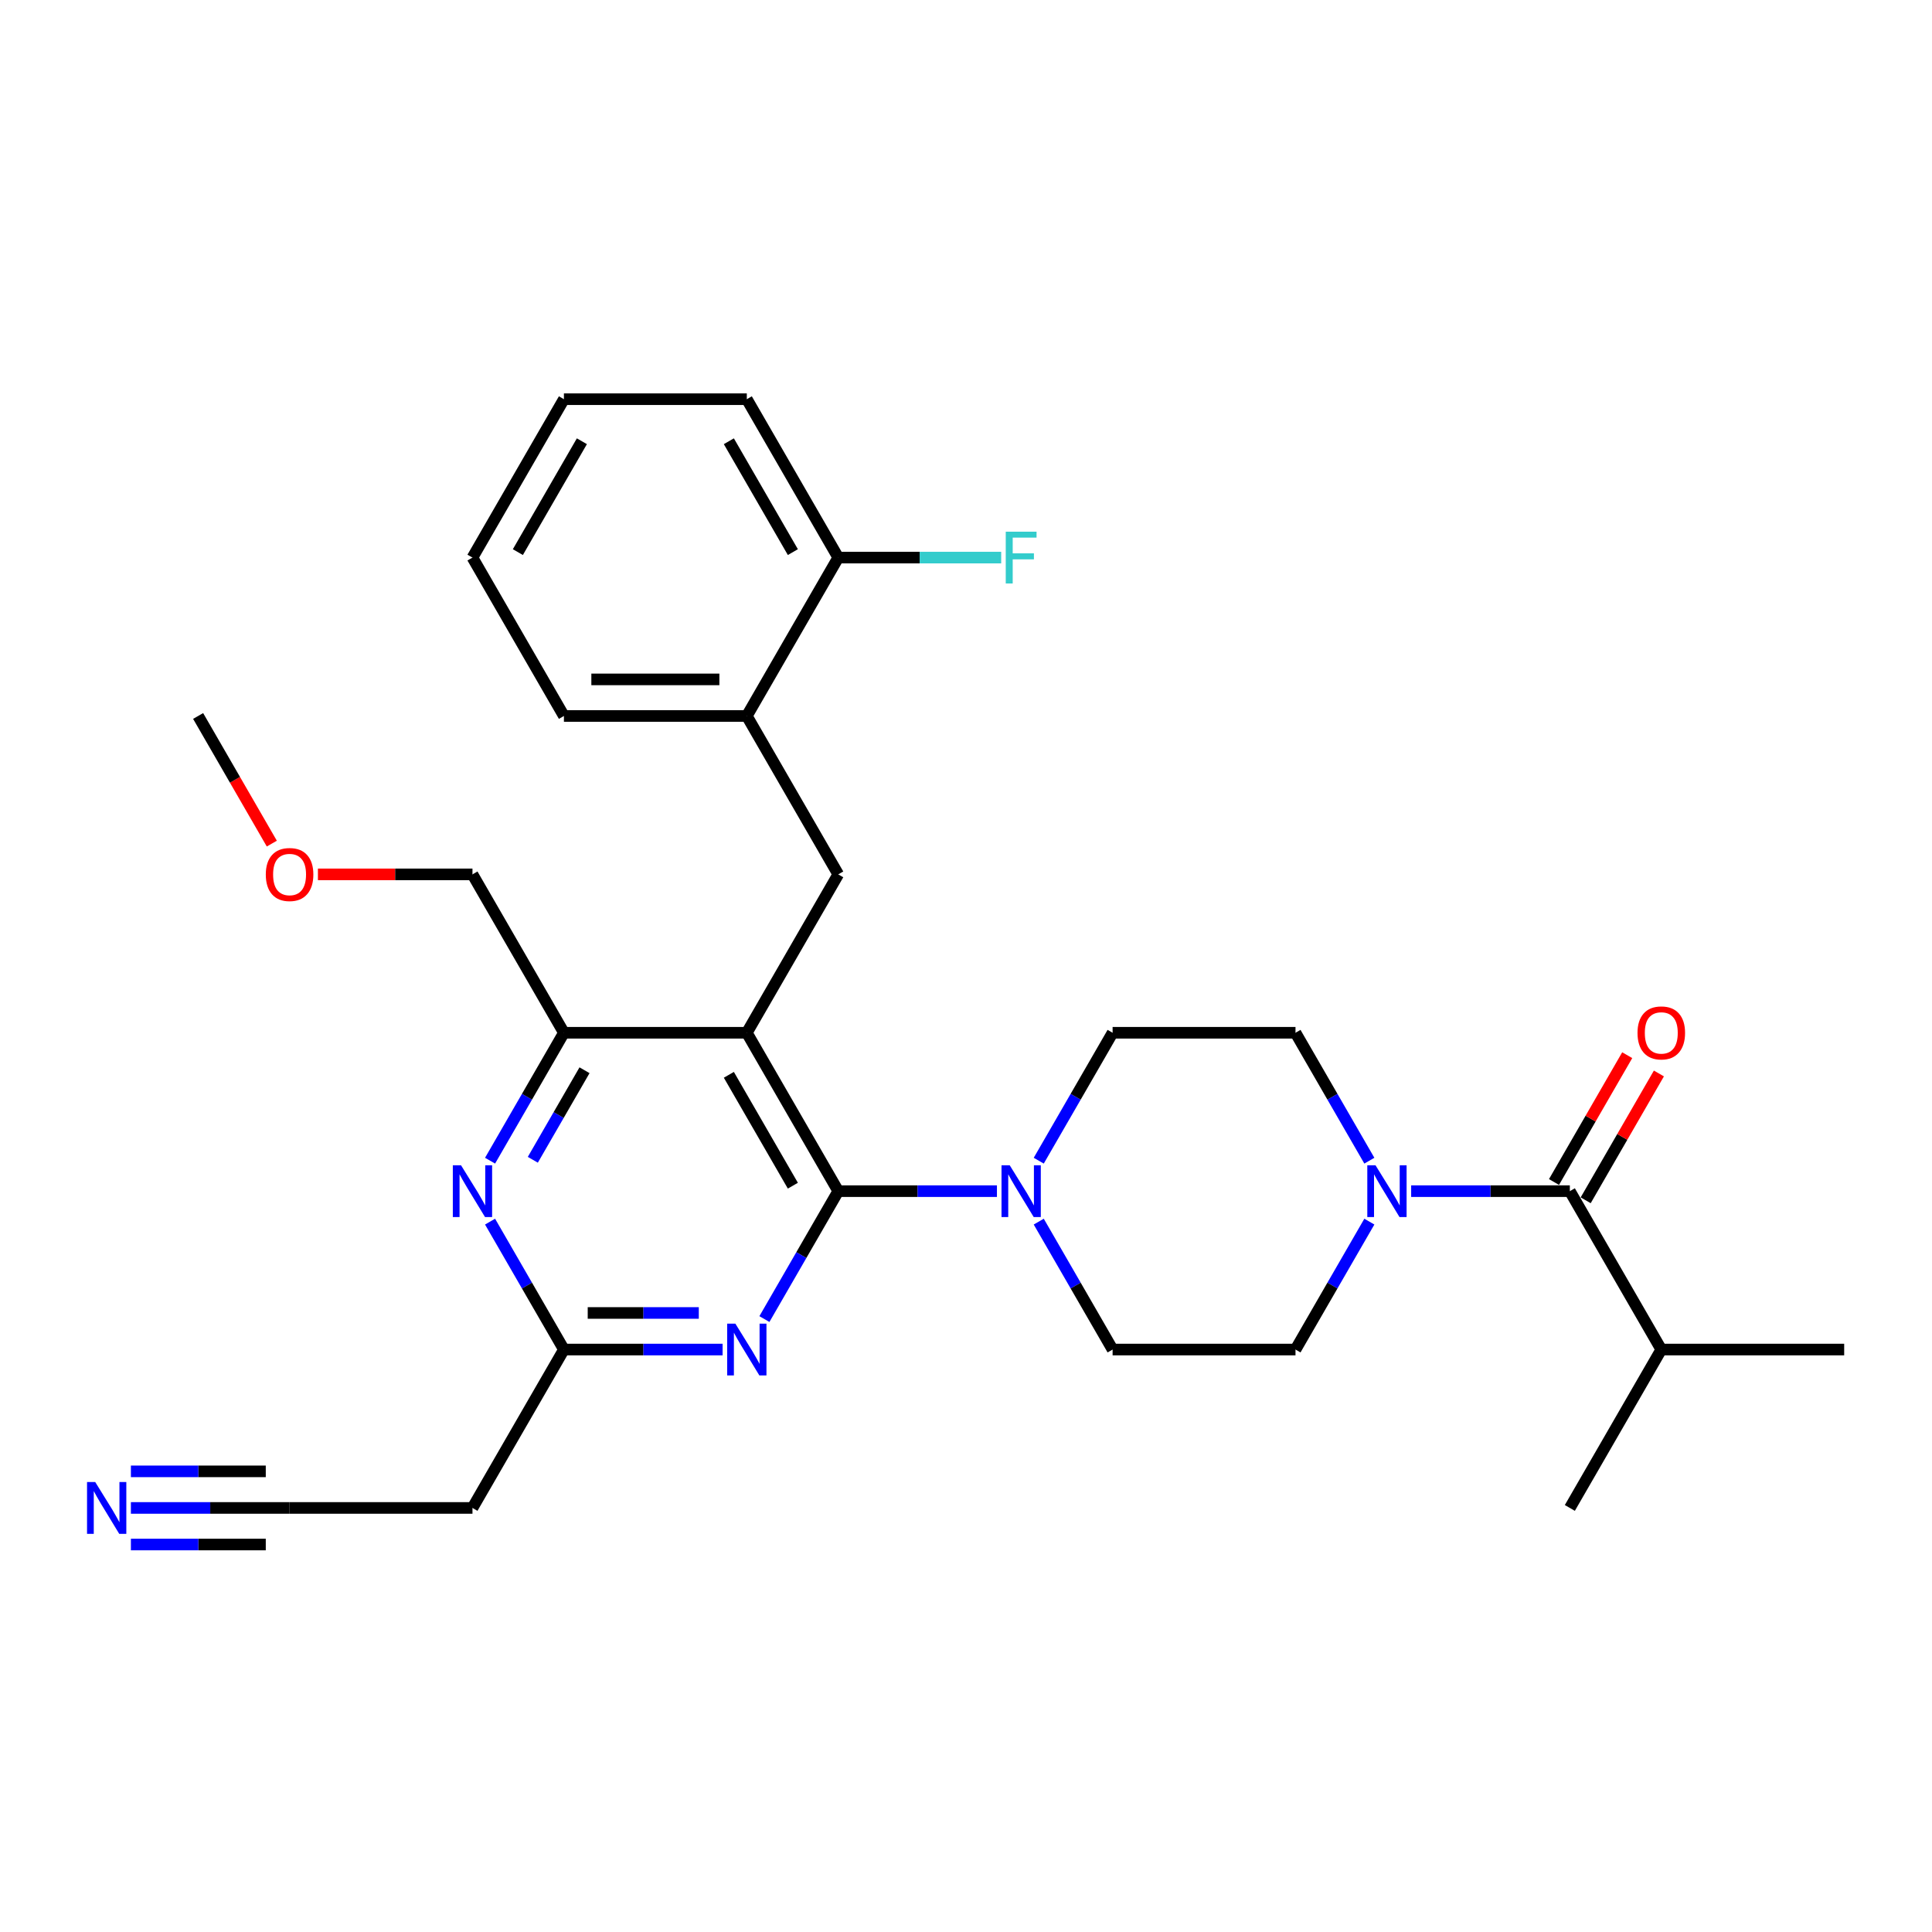 <?xml version='1.0' encoding='iso-8859-1'?>
<svg version='1.1' baseProfile='full'
              xmlns='http://www.w3.org/2000/svg'
                      xmlns:rdkit='http://www.rdkit.org/xml'
                      xmlns:xlink='http://www.w3.org/1999/xlink'
                  xml:space='preserve'
width='1000px' height='1000px' viewBox='0 0 1000 1000'>
<!-- END OF HEADER -->
<rect style='opacity:1.0;fill:#FFFFFF;stroke:none' width='1000' height='1000' x='0' y='0'> </rect>
<path class='bond-0' d='M 820.745,621.273 L 839.694,588.451' style='fill:none;fill-rule:evenodd;stroke:#000000;stroke-width:6px;stroke-linecap:butt;stroke-linejoin:miter;stroke-opacity:1' />
<path class='bond-0' d='M 839.694,588.451 L 858.644,555.629' style='fill:none;fill-rule:evenodd;stroke:#FF0000;stroke-width:6px;stroke-linecap:butt;stroke-linejoin:miter;stroke-opacity:1' />
<path class='bond-0' d='M 804.348,611.806 L 823.298,578.984' style='fill:none;fill-rule:evenodd;stroke:#000000;stroke-width:6px;stroke-linecap:butt;stroke-linejoin:miter;stroke-opacity:1' />
<path class='bond-0' d='M 823.298,578.984 L 842.247,546.162' style='fill:none;fill-rule:evenodd;stroke:#FF0000;stroke-width:6px;stroke-linecap:butt;stroke-linejoin:miter;stroke-opacity:1' />
<path class='bond-1' d='M 812.546,616.539 L 859.879,698.523' style='fill:none;fill-rule:evenodd;stroke:#000000;stroke-width:6px;stroke-linecap:butt;stroke-linejoin:miter;stroke-opacity:1' />
<path class='bond-2' d='M 812.546,616.539 L 771.48,616.539' style='fill:none;fill-rule:evenodd;stroke:#000000;stroke-width:6px;stroke-linecap:butt;stroke-linejoin:miter;stroke-opacity:1' />
<path class='bond-2' d='M 771.48,616.539 L 730.414,616.539' style='fill:none;fill-rule:evenodd;stroke:#0000FF;stroke-width:6px;stroke-linecap:butt;stroke-linejoin:miter;stroke-opacity:1' />
<path class='bond-3' d='M 708.774,632.311 L 689.661,665.417' style='fill:none;fill-rule:evenodd;stroke:#0000FF;stroke-width:6px;stroke-linecap:butt;stroke-linejoin:miter;stroke-opacity:1' />
<path class='bond-3' d='M 689.661,665.417 L 670.547,698.523' style='fill:none;fill-rule:evenodd;stroke:#000000;stroke-width:6px;stroke-linecap:butt;stroke-linejoin:miter;stroke-opacity:1' />
<path class='bond-4' d='M 708.774,600.768 L 689.661,567.662' style='fill:none;fill-rule:evenodd;stroke:#0000FF;stroke-width:6px;stroke-linecap:butt;stroke-linejoin:miter;stroke-opacity:1' />
<path class='bond-4' d='M 689.661,567.662 L 670.547,534.556' style='fill:none;fill-rule:evenodd;stroke:#000000;stroke-width:6px;stroke-linecap:butt;stroke-linejoin:miter;stroke-opacity:1' />
<path class='bond-5' d='M 859.879,698.523 L 954.545,698.523' style='fill:none;fill-rule:evenodd;stroke:#000000;stroke-width:6px;stroke-linecap:butt;stroke-linejoin:miter;stroke-opacity:1' />
<path class='bond-6' d='M 859.879,698.523 L 812.546,780.506' style='fill:none;fill-rule:evenodd;stroke:#000000;stroke-width:6px;stroke-linecap:butt;stroke-linejoin:miter;stroke-opacity:1' />
<path class='bond-7' d='M 433.882,452.573 L 386.549,370.589' style='fill:none;fill-rule:evenodd;stroke:#000000;stroke-width:6px;stroke-linecap:butt;stroke-linejoin:miter;stroke-opacity:1' />
<path class='bond-8' d='M 433.882,452.573 L 386.549,534.556' style='fill:none;fill-rule:evenodd;stroke:#000000;stroke-width:6px;stroke-linecap:butt;stroke-linejoin:miter;stroke-opacity:1' />
<path class='bond-9' d='M 386.549,534.556 L 291.882,534.556' style='fill:none;fill-rule:evenodd;stroke:#000000;stroke-width:6px;stroke-linecap:butt;stroke-linejoin:miter;stroke-opacity:1' />
<path class='bond-10' d='M 386.549,534.556 L 433.882,616.539' style='fill:none;fill-rule:evenodd;stroke:#000000;stroke-width:6px;stroke-linecap:butt;stroke-linejoin:miter;stroke-opacity:1' />
<path class='bond-10' d='M 377.252,556.32 L 410.385,613.708' style='fill:none;fill-rule:evenodd;stroke:#000000;stroke-width:6px;stroke-linecap:butt;stroke-linejoin:miter;stroke-opacity:1' />
<path class='bond-11' d='M 253.655,600.768 L 272.769,567.662' style='fill:none;fill-rule:evenodd;stroke:#0000FF;stroke-width:6px;stroke-linecap:butt;stroke-linejoin:miter;stroke-opacity:1' />
<path class='bond-11' d='M 272.769,567.662 L 291.882,534.556' style='fill:none;fill-rule:evenodd;stroke:#000000;stroke-width:6px;stroke-linecap:butt;stroke-linejoin:miter;stroke-opacity:1' />
<path class='bond-11' d='M 275.786,600.303 L 289.165,577.129' style='fill:none;fill-rule:evenodd;stroke:#0000FF;stroke-width:6px;stroke-linecap:butt;stroke-linejoin:miter;stroke-opacity:1' />
<path class='bond-11' d='M 289.165,577.129 L 302.545,553.954' style='fill:none;fill-rule:evenodd;stroke:#000000;stroke-width:6px;stroke-linecap:butt;stroke-linejoin:miter;stroke-opacity:1' />
<path class='bond-12' d='M 253.655,632.311 L 272.769,665.417' style='fill:none;fill-rule:evenodd;stroke:#0000FF;stroke-width:6px;stroke-linecap:butt;stroke-linejoin:miter;stroke-opacity:1' />
<path class='bond-12' d='M 272.769,665.417 L 291.882,698.523' style='fill:none;fill-rule:evenodd;stroke:#000000;stroke-width:6px;stroke-linecap:butt;stroke-linejoin:miter;stroke-opacity:1' />
<path class='bond-13' d='M 291.882,534.556 L 244.549,452.573' style='fill:none;fill-rule:evenodd;stroke:#000000;stroke-width:6px;stroke-linecap:butt;stroke-linejoin:miter;stroke-opacity:1' />
<path class='bond-14' d='M 433.882,616.539 L 414.768,649.645' style='fill:none;fill-rule:evenodd;stroke:#000000;stroke-width:6px;stroke-linecap:butt;stroke-linejoin:miter;stroke-opacity:1' />
<path class='bond-14' d='M 414.768,649.645 L 395.654,682.751' style='fill:none;fill-rule:evenodd;stroke:#0000FF;stroke-width:6px;stroke-linecap:butt;stroke-linejoin:miter;stroke-opacity:1' />
<path class='bond-15' d='M 433.882,616.539 L 474.948,616.539' style='fill:none;fill-rule:evenodd;stroke:#000000;stroke-width:6px;stroke-linecap:butt;stroke-linejoin:miter;stroke-opacity:1' />
<path class='bond-15' d='M 474.948,616.539 L 516.014,616.539' style='fill:none;fill-rule:evenodd;stroke:#0000FF;stroke-width:6px;stroke-linecap:butt;stroke-linejoin:miter;stroke-opacity:1' />
<path class='bond-16' d='M 374.015,698.523 L 332.949,698.523' style='fill:none;fill-rule:evenodd;stroke:#0000FF;stroke-width:6px;stroke-linecap:butt;stroke-linejoin:miter;stroke-opacity:1' />
<path class='bond-16' d='M 332.949,698.523 L 291.882,698.523' style='fill:none;fill-rule:evenodd;stroke:#000000;stroke-width:6px;stroke-linecap:butt;stroke-linejoin:miter;stroke-opacity:1' />
<path class='bond-16' d='M 361.695,679.589 L 332.949,679.589' style='fill:none;fill-rule:evenodd;stroke:#0000FF;stroke-width:6px;stroke-linecap:butt;stroke-linejoin:miter;stroke-opacity:1' />
<path class='bond-16' d='M 332.949,679.589 L 304.202,679.589' style='fill:none;fill-rule:evenodd;stroke:#000000;stroke-width:6px;stroke-linecap:butt;stroke-linejoin:miter;stroke-opacity:1' />
<path class='bond-17' d='M 291.882,698.523 L 244.549,780.506' style='fill:none;fill-rule:evenodd;stroke:#000000;stroke-width:6px;stroke-linecap:butt;stroke-linejoin:miter;stroke-opacity:1' />
<path class='bond-18' d='M 537.653,632.311 L 556.767,665.417' style='fill:none;fill-rule:evenodd;stroke:#0000FF;stroke-width:6px;stroke-linecap:butt;stroke-linejoin:miter;stroke-opacity:1' />
<path class='bond-18' d='M 556.767,665.417 L 575.881,698.523' style='fill:none;fill-rule:evenodd;stroke:#000000;stroke-width:6px;stroke-linecap:butt;stroke-linejoin:miter;stroke-opacity:1' />
<path class='bond-19' d='M 537.653,600.768 L 556.767,567.662' style='fill:none;fill-rule:evenodd;stroke:#0000FF;stroke-width:6px;stroke-linecap:butt;stroke-linejoin:miter;stroke-opacity:1' />
<path class='bond-19' d='M 556.767,567.662 L 575.881,534.556' style='fill:none;fill-rule:evenodd;stroke:#000000;stroke-width:6px;stroke-linecap:butt;stroke-linejoin:miter;stroke-opacity:1' />
<path class='bond-20' d='M 575.881,698.523 L 670.547,698.523' style='fill:none;fill-rule:evenodd;stroke:#000000;stroke-width:6px;stroke-linecap:butt;stroke-linejoin:miter;stroke-opacity:1' />
<path class='bond-21' d='M 670.547,534.556 L 575.881,534.556' style='fill:none;fill-rule:evenodd;stroke:#000000;stroke-width:6px;stroke-linecap:butt;stroke-linejoin:miter;stroke-opacity:1' />
<path class='bond-22' d='M 244.549,780.506 L 149.883,780.506' style='fill:none;fill-rule:evenodd;stroke:#000000;stroke-width:6px;stroke-linecap:butt;stroke-linejoin:miter;stroke-opacity:1' />
<path class='bond-23' d='M 149.883,780.506 L 108.817,780.506' style='fill:none;fill-rule:evenodd;stroke:#000000;stroke-width:6px;stroke-linecap:butt;stroke-linejoin:miter;stroke-opacity:1' />
<path class='bond-23' d='M 108.817,780.506 L 67.751,780.506' style='fill:none;fill-rule:evenodd;stroke:#0000FF;stroke-width:6px;stroke-linecap:butt;stroke-linejoin:miter;stroke-opacity:1' />
<path class='bond-23' d='M 137.563,761.573 L 102.657,761.573' style='fill:none;fill-rule:evenodd;stroke:#000000;stroke-width:6px;stroke-linecap:butt;stroke-linejoin:miter;stroke-opacity:1' />
<path class='bond-23' d='M 102.657,761.573 L 67.751,761.573' style='fill:none;fill-rule:evenodd;stroke:#0000FF;stroke-width:6px;stroke-linecap:butt;stroke-linejoin:miter;stroke-opacity:1' />
<path class='bond-23' d='M 137.563,799.439 L 102.657,799.439' style='fill:none;fill-rule:evenodd;stroke:#000000;stroke-width:6px;stroke-linecap:butt;stroke-linejoin:miter;stroke-opacity:1' />
<path class='bond-23' d='M 102.657,799.439 L 67.751,799.439' style='fill:none;fill-rule:evenodd;stroke:#0000FF;stroke-width:6px;stroke-linecap:butt;stroke-linejoin:miter;stroke-opacity:1' />
<path class='bond-24' d='M 244.549,288.606 L 291.882,206.623' style='fill:none;fill-rule:evenodd;stroke:#000000;stroke-width:6px;stroke-linecap:butt;stroke-linejoin:miter;stroke-opacity:1' />
<path class='bond-24' d='M 268.046,285.775 L 301.179,228.387' style='fill:none;fill-rule:evenodd;stroke:#000000;stroke-width:6px;stroke-linecap:butt;stroke-linejoin:miter;stroke-opacity:1' />
<path class='bond-25' d='M 244.549,288.606 L 291.882,370.589' style='fill:none;fill-rule:evenodd;stroke:#000000;stroke-width:6px;stroke-linecap:butt;stroke-linejoin:miter;stroke-opacity:1' />
<path class='bond-26' d='M 291.882,206.623 L 386.549,206.623' style='fill:none;fill-rule:evenodd;stroke:#000000;stroke-width:6px;stroke-linecap:butt;stroke-linejoin:miter;stroke-opacity:1' />
<path class='bond-27' d='M 164.556,452.573 L 204.553,452.573' style='fill:none;fill-rule:evenodd;stroke:#FF0000;stroke-width:6px;stroke-linecap:butt;stroke-linejoin:miter;stroke-opacity:1' />
<path class='bond-27' d='M 204.553,452.573 L 244.549,452.573' style='fill:none;fill-rule:evenodd;stroke:#000000;stroke-width:6px;stroke-linecap:butt;stroke-linejoin:miter;stroke-opacity:1' />
<path class='bond-28' d='M 140.69,436.65 L 121.62,403.62' style='fill:none;fill-rule:evenodd;stroke:#FF0000;stroke-width:6px;stroke-linecap:butt;stroke-linejoin:miter;stroke-opacity:1' />
<path class='bond-28' d='M 121.62,403.62 L 102.55,370.589' style='fill:none;fill-rule:evenodd;stroke:#000000;stroke-width:6px;stroke-linecap:butt;stroke-linejoin:miter;stroke-opacity:1' />
<path class='bond-29' d='M 386.549,206.623 L 433.882,288.606' style='fill:none;fill-rule:evenodd;stroke:#000000;stroke-width:6px;stroke-linecap:butt;stroke-linejoin:miter;stroke-opacity:1' />
<path class='bond-29' d='M 377.252,228.387 L 410.385,285.775' style='fill:none;fill-rule:evenodd;stroke:#000000;stroke-width:6px;stroke-linecap:butt;stroke-linejoin:miter;stroke-opacity:1' />
<path class='bond-30' d='M 433.882,288.606 L 386.549,370.589' style='fill:none;fill-rule:evenodd;stroke:#000000;stroke-width:6px;stroke-linecap:butt;stroke-linejoin:miter;stroke-opacity:1' />
<path class='bond-31' d='M 433.882,288.606 L 476.046,288.606' style='fill:none;fill-rule:evenodd;stroke:#000000;stroke-width:6px;stroke-linecap:butt;stroke-linejoin:miter;stroke-opacity:1' />
<path class='bond-31' d='M 476.046,288.606 L 518.21,288.606' style='fill:none;fill-rule:evenodd;stroke:#33CCCC;stroke-width:6px;stroke-linecap:butt;stroke-linejoin:miter;stroke-opacity:1' />
<path class='bond-32' d='M 386.549,370.589 L 291.882,370.589' style='fill:none;fill-rule:evenodd;stroke:#000000;stroke-width:6px;stroke-linecap:butt;stroke-linejoin:miter;stroke-opacity:1' />
<path class='bond-32' d='M 372.349,351.656 L 306.082,351.656' style='fill:none;fill-rule:evenodd;stroke:#000000;stroke-width:6px;stroke-linecap:butt;stroke-linejoin:miter;stroke-opacity:1' />
<path  class='atom-1' d='M 711.954 603.135
L 720.739 617.334
Q 721.61 618.736, 723.011 621.273
Q 724.412 623.81, 724.488 623.961
L 724.488 603.135
L 728.047 603.135
L 728.047 629.944
L 724.374 629.944
L 714.945 614.419
Q 713.847 612.601, 712.673 610.519
Q 711.537 608.436, 711.197 607.792
L 711.197 629.944
L 707.713 629.944
L 707.713 603.135
L 711.954 603.135
' fill='#0000FF'/>
<path  class='atom-2' d='M 847.573 534.632
Q 847.573 528.194, 850.753 524.597
Q 853.934 521, 859.879 521
Q 865.824 521, 869.005 524.597
Q 872.186 528.194, 872.186 534.632
Q 872.186 541.145, 868.967 544.856
Q 865.749 548.529, 859.879 548.529
Q 853.972 548.529, 850.753 544.856
Q 847.573 541.183, 847.573 534.632
M 859.879 545.499
Q 863.969 545.499, 866.165 542.773
Q 868.399 540.009, 868.399 534.632
Q 868.399 529.368, 866.165 526.718
Q 863.969 524.029, 859.879 524.029
Q 855.79 524.029, 853.556 526.68
Q 851.359 529.33, 851.359 534.632
Q 851.359 540.047, 853.556 542.773
Q 855.79 545.499, 859.879 545.499
' fill='#FF0000'/>
<path  class='atom-6' d='M 238.623 603.135
L 247.408 617.334
Q 248.279 618.736, 249.68 621.273
Q 251.081 623.81, 251.157 623.961
L 251.157 603.135
L 254.717 603.135
L 254.717 629.944
L 251.043 629.944
L 241.615 614.419
Q 240.517 612.601, 239.343 610.519
Q 238.207 608.436, 237.866 607.792
L 237.866 629.944
L 234.382 629.944
L 234.382 603.135
L 238.623 603.135
' fill='#0000FF'/>
<path  class='atom-9' d='M 380.622 685.118
L 389.407 699.318
Q 390.278 700.719, 391.679 703.256
Q 393.081 705.793, 393.156 705.944
L 393.156 685.118
L 396.716 685.118
L 396.716 711.927
L 393.043 711.927
L 383.614 696.402
Q 382.516 694.584, 381.342 692.502
Q 380.206 690.419, 379.865 689.775
L 379.865 711.927
L 376.381 711.927
L 376.381 685.118
L 380.622 685.118
' fill='#0000FF'/>
<path  class='atom-11' d='M 522.622 603.135
L 531.407 617.334
Q 532.278 618.736, 533.679 621.273
Q 535.08 623.81, 535.155 623.961
L 535.155 603.135
L 538.715 603.135
L 538.715 629.944
L 535.042 629.944
L 525.613 614.419
Q 524.515 612.601, 523.341 610.519
Q 522.205 608.436, 521.864 607.792
L 521.864 629.944
L 518.381 629.944
L 518.381 603.135
L 522.622 603.135
' fill='#0000FF'/>
<path  class='atom-20' d='M 137.577 452.648
Q 137.577 446.211, 140.757 442.614
Q 143.938 439.017, 149.883 439.017
Q 155.828 439.017, 159.009 442.614
Q 162.19 446.211, 162.19 452.648
Q 162.19 459.161, 158.971 462.872
Q 155.753 466.545, 149.883 466.545
Q 143.976 466.545, 140.757 462.872
Q 137.577 459.199, 137.577 452.648
M 149.883 463.516
Q 153.973 463.516, 156.169 460.79
Q 158.403 458.025, 158.403 452.648
Q 158.403 447.385, 156.169 444.734
Q 153.973 442.046, 149.883 442.046
Q 145.794 442.046, 143.56 444.697
Q 141.363 447.347, 141.363 452.648
Q 141.363 458.063, 143.56 460.79
Q 145.794 463.516, 149.883 463.516
' fill='#FF0000'/>
<path  class='atom-27' d='M 520.577 275.201
L 536.519 275.201
L 536.519 278.269
L 524.174 278.269
L 524.174 286.41
L 535.155 286.41
L 535.155 289.515
L 524.174 289.515
L 524.174 302.011
L 520.577 302.011
L 520.577 275.201
' fill='#33CCCC'/>
<path  class='atom-28' d='M 49.291 767.101
L 58.076 781.301
Q 58.947 782.702, 60.348 785.239
Q 61.749 787.776, 61.825 787.928
L 61.825 767.101
L 65.384 767.101
L 65.384 793.911
L 61.711 793.911
L 52.282 778.385
Q 51.184 776.568, 50.01 774.485
Q 48.874 772.402, 48.534 771.759
L 48.534 793.911
L 45.05 793.911
L 45.05 767.101
L 49.291 767.101
' fill='#0000FF'/>
</svg>
